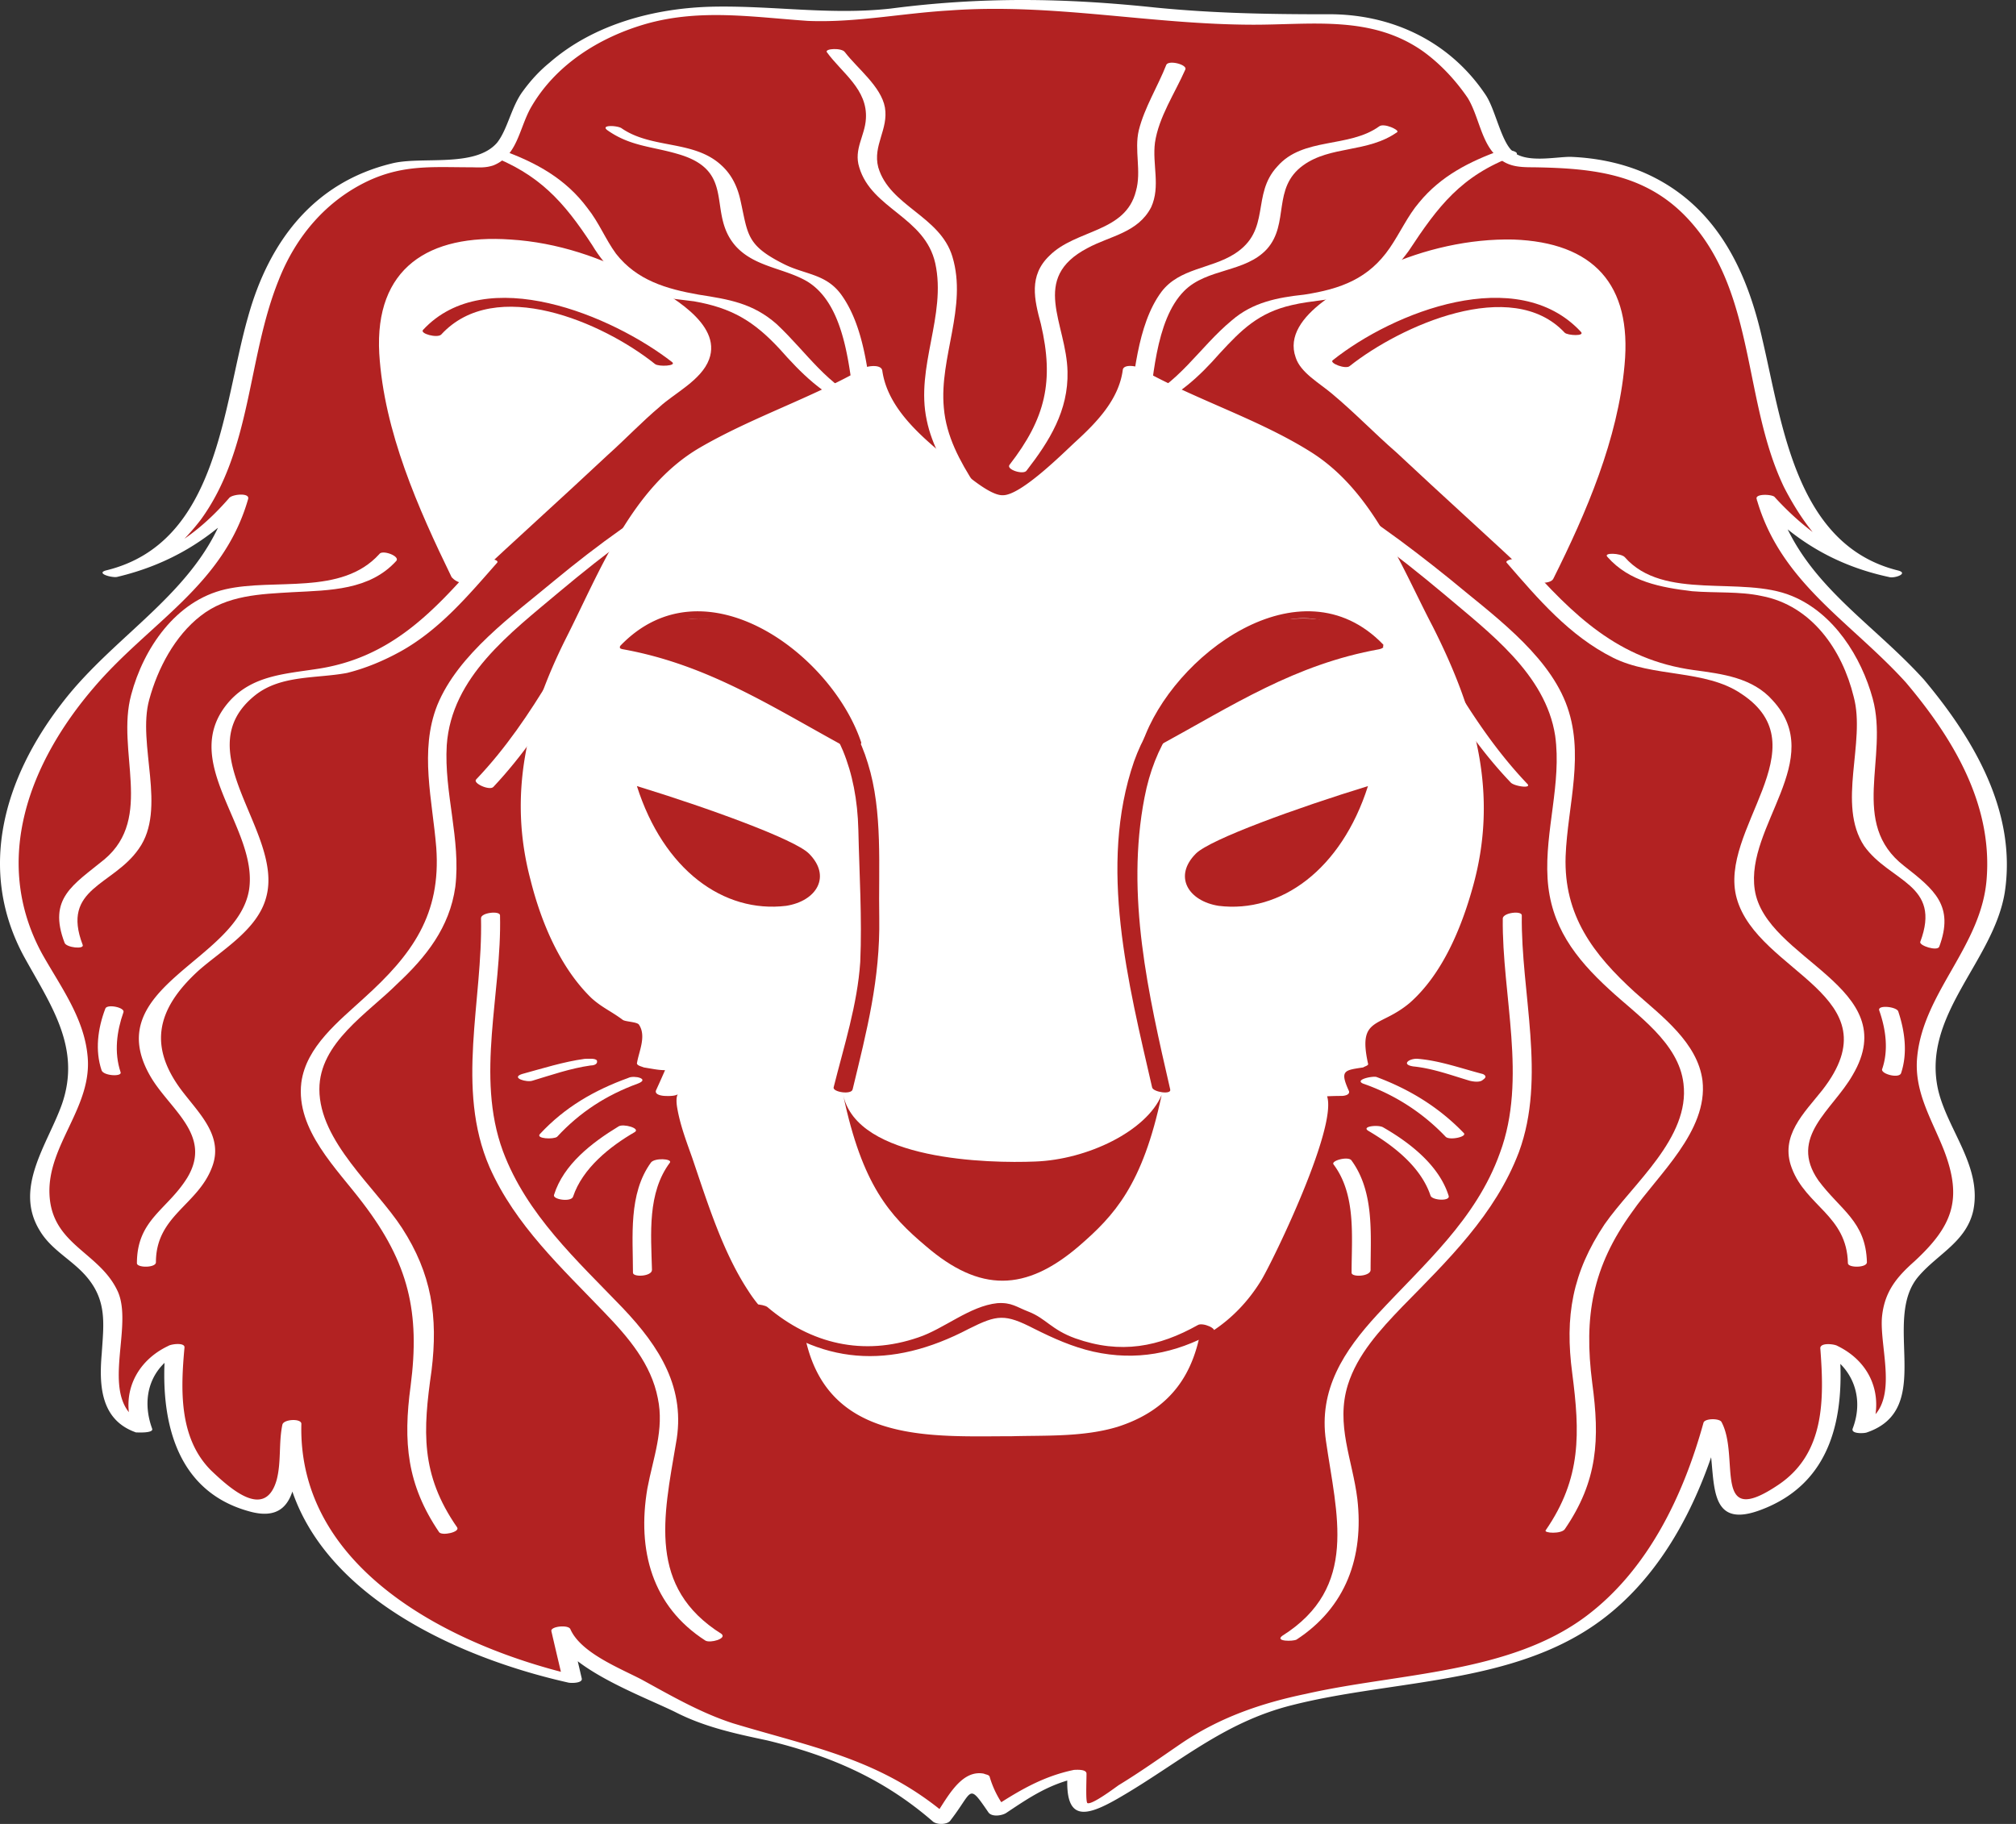 <svg xmlns="http://www.w3.org/2000/svg" width="105" height="95" fill="none"><rect width="100%" height="100%" fill="#333333" stroke="none"/><path fill="#B22222" d="M99.711 35.448c-2.871-3.317-6.535-4.704-7.723-9.506 1.634 2.03 4.06 3.466 6.585 3.911-3.466-.643-5.446-4.307-6.288-7.723-.841-3.465-1.138-7.179-3.218-10-1.98-2.674-5.396-4.11-8.664-3.664-.544.05-1.188.198-1.683-.1-.495-.296-.693-.94-.891-1.484-.94-2.575-3.12-4.704-5.743-5.545-2.376-.792-4.456-.248-6.783-.248-2.079 0-4.208-.445-6.238-.594C54.56.1 50.055.05 45.6.743c-3.465.544-6.733-.545-10.198-.1-3.763.545-7.427 2.476-8.813 6.239-.198.544-.396 1.188-.891 1.485s-1.139.148-1.683.099c-3.268-.446-6.684.99-8.664 3.664-2.08 2.821-2.376 6.534-3.218 10-.842 3.416-2.822 7.08-6.288 7.723 2.525-.445 4.951-1.881 6.585-3.91-1.188 4.801-4.852 6.188-7.723 9.505C1.983 38.567-.097 42.28.498 46.538c.495 3.366 3.91 6.04 3.614 9.456-.149 1.336-.892 2.574-1.436 3.812-.545 1.287-.891 2.723-.297 3.96.742 1.485 2.574 2.13 3.267 3.565.545 1.237.149 2.624.05 3.96-.1 1.288.445 2.921 1.733 3.12-.743-1.535.099-3.615 1.683-4.209-.149 1.683-.248 4.753.94 5.99.793.842 3.169 3.07 4.258 2.377.842-.544.594-3.466.891-4.406-.445 7.624 8.417 11.931 14.605 13.318l-.594-2.575c.248 1.09 4.604 3.07 5.644 3.713 2.129 1.337 4.555 1.634 6.931 2.228 2.674.693 5.198 2.08 7.278 3.96.396-.544.792-1.088 1.138-1.584.297-.445.793-.841.842-.643.149.792.495 1.139.94 1.782 1.387-.94 2.476-1.733 4.11-1.98-.05.396-.05 1.435.148 1.782.347.644 6.634-4.01 7.18-4.258 2.821-1.336 6.633-1.88 9.703-2.425 2.524-.496 5.148-.842 7.525-1.832 4.555-1.931 7.327-6.931 8.565-11.486.445.495.297 4.01.89 4.406 1.09.693 3.466-1.535 4.259-2.376 1.138-1.238 1.089-4.308.94-5.99 1.584.593 2.426 2.673 1.683 4.207 1.288-.198 1.832-1.831 1.733-3.119-.099-1.336-.495-2.722.05-3.96.693-1.436 2.525-2.08 3.267-3.565.594-1.237.248-2.673-.297-3.96-.544-1.238-1.287-2.476-1.436-3.812-.297-3.417 3.119-6.09 3.614-9.456.595-4.258-1.485-7.971-4.208-11.09"/><path fill="#fff" d="M100.206 35.398c-2.871-3.168-6.486-5.149-7.723-9.456l-.99.1c1.881 2.078 4.109 3.415 6.881 4.01.297.098 1.09-.199.446-.347-5.297-1.337-5.99-7.624-7.03-12.03-.842-3.763-2.525-7.13-6.238-8.714-1.189-.495-2.476-.743-3.763-.792-.792 0-2.327.346-3.02-.297-.594-.545-.891-2.179-1.386-2.921-1.881-2.822-4.95-4.258-8.317-4.208-3.02 0-5.842-.05-8.862-.347C57.877.15 55.599 0 53.273 0a53 53 0 0 0-6.882.446c-3.119.346-6.04-.149-9.159-.1-3.07.05-6.287.892-8.614 2.922-.545.445-.99.94-1.387 1.485-.594.792-.792 1.98-1.336 2.673-1.139 1.337-3.96.693-5.496 1.09-4.06.99-6.386 4.059-7.475 7.97-1.337 4.654-1.535 11.783-7.377 13.219-.594.148.247.396.545.346 2.722-.643 4.95-1.98 6.832-4.06q-.495-.048-.99-.049c-1.337 4.753-5.842 6.931-8.714 10.694C.2 40.547-1.186 45.3 1.24 49.805c1.386 2.525 3.02 4.753 1.98 7.723-.743 2.08-2.525 4.357-1.139 6.585.595.99 1.634 1.485 2.377 2.327 1.138 1.287.94 2.525.841 4.06-.148 1.683-.05 3.465 1.783 4.108.099 0 .94.05.841-.198-.594-1.633-.099-3.267 1.585-4.06l-.892-.098c-.297 3.465.397 7.376 4.357 8.466 2.97.841 2.327-2.723 2.723-4.555q-.495 0-.99.05c-.198 7.871 8.268 11.93 14.852 13.416.149.05.792.05.743-.198q-.297-1.287-.594-2.525-.495.05-.94.1c.84 1.93 4.554 3.267 6.386 4.158 1.534.792 3.168 1.138 4.802 1.485 3.267.792 6.04 1.98 8.614 4.208.198.198.792.198.941-.05 1.188-1.534.891-1.98 1.98-.395.198.247.743.148.941 0 1.188-.793 2.277-1.535 3.812-1.832a3.7 3.7 0 0 0-.644-.149c-.148 2.476.941 2.228 2.723 1.188 3.07-1.782 5.397-3.91 8.961-4.802 4.852-1.237 10.546-1.089 14.952-3.663 4.01-2.327 6.238-6.684 7.426-10.991q-.445.05-.94.05c.94 1.782-.347 5.643 2.92 4.455 3.812-1.386 4.456-4.95 4.159-8.466q-.495.05-.94.149c1.584.742 2.277 2.376 1.633 4.06-.099.296.644.247.743.197 3.614-1.237.693-5.891 2.723-8.168.99-1.14 2.475-1.783 2.822-3.416.445-2.278-1.337-4.16-1.832-6.238-.891-3.912 2.871-6.684 3.465-10.298.644-4.208-1.633-8.02-4.208-11.09-.198-.247-1.139-.05-.94.149 2.425 2.871 4.505 6.287 4.208 10.198-.248 3.515-3.268 5.892-3.615 9.258-.197 1.832.743 3.268 1.387 4.902.99 2.574.445 3.96-1.535 5.792-.891.792-1.535 1.535-1.683 2.822-.198 1.733 1.138 4.95-1.288 5.743q.348.099.743.198c.644-1.782-.05-3.515-1.782-4.357-.149-.099-.94-.198-.891.149.198 2.624.247 5.446-2.179 7.08-3.515 2.376-1.98-1.436-2.97-3.268-.1-.198-.891-.198-.94.05-1.04 3.762-2.872 7.624-6.09 10.05-4.01 3.02-9.803 2.97-14.605 4.06-2.376.494-4.505 1.237-6.486 2.573-1.089.743-2.128 1.486-3.267 2.179-.149.099-1.386 1.04-1.634.94-.099-.049-.05-1.089-.05-1.534 0-.248-.544-.198-.643-.198-1.683.346-2.97 1.138-4.406 2.08h.891a5.1 5.1 0 0 1-.891-1.734c-.05-.099-.198-.099-.297-.148-1.287-.248-2.03 1.534-2.674 2.376q.445 0 .941-.05c-3.515-3.069-7.08-3.663-11.337-4.95-1.684-.545-3.218-1.436-4.753-2.277-1.139-.595-3.169-1.387-3.713-2.624-.1-.248-1.04-.149-.99.099q.297 1.287.594 2.525.396-.1.742-.199c-6.436-1.485-14.555-5.495-14.357-13.12 0-.296-.94-.247-.99.05-.198.941-.05 1.931-.297 2.872-.594 2.08-2.376.495-3.416-.495-1.683-1.683-1.584-4.208-1.386-6.387.05-.297-.693-.198-.842-.099-1.683.792-2.525 2.525-1.832 4.357q.396-.099.842-.198c-2.921-.99-.743-4.95-1.634-6.98-.94-2.08-3.465-2.427-3.565-5.1-.099-2.575 2.278-4.555 1.98-7.228-.197-1.98-1.435-3.614-2.376-5.298-2.623-4.851-.643-9.95 2.723-13.862 2.872-3.366 6.734-5.297 8.02-9.802.1-.347-.841-.248-.99-.05-.99 1.139-2.128 2.129-3.515 2.822-.297.1-2.772.743-1.88.94.494.1-.1.199.593 0 1.337-.395 2.476-1.534 3.317-2.623 2.674-3.664 2.426-8.416 4.06-12.476.891-2.277 2.475-4.159 4.703-5.199 1.832-.841 3.367-.693 5.248-.693.446 0 .792.05 1.238-.099 1.237-.495 1.336-1.88 1.93-2.97 1.288-2.277 3.615-3.713 6.04-4.406 2.822-.792 5.545-.347 8.417-.149 2.475.1 4.852-.396 7.377-.544 5.346-.396 10.495.742 15.842.742 3.07 0 6.139-.495 8.812 1.386.892.644 1.684 1.486 2.327 2.426.545.891.693 2.179 1.387 2.921.594.644 1.188.693 2.03.693 3.217.05 6.04.347 8.267 2.921 3.317 3.813 2.674 9.357 4.802 13.764.793 1.534 2.179 3.663 4.01 4.208 1.98.594-.445-.644-.89-.842-1.387-.742-2.575-1.733-3.615-2.871-.099-.149-1.04-.198-.94.099 1.237 4.356 4.901 6.386 7.772 9.555.198.198 1.09.05.941-.149"/><path fill="#fff" d="M59.75 22.03c.297-2.078.396-5.346 1.93-6.88 1.189-1.189 3.17-.941 4.308-2.179 1.188-1.337.248-3.169 1.881-4.357 1.436-1.04 3.367-.643 4.901-1.732.149-.1-.693-.496-.94-.298-1.584 1.14-3.96.545-5.297 2.08-1.387 1.485-.297 3.317-2.228 4.555-1.238.792-2.872.742-3.813 1.98-1.287 1.733-1.435 4.555-1.732 6.584 0 .297.94.495.99.248M78.472 29.308c1.633 1.882 3.267 3.812 5.545 4.951 2.079 1.04 4.802.594 6.683 1.881 4.208 2.773-1.238 7.08-.247 10.645 1.089 3.91 8.317 5.05 4.455 10-.94 1.188-2.228 2.377-1.584 4.06.743 1.98 2.871 2.475 2.921 4.95 0 .248.99.248.99-.049-.05-2.129-1.386-2.723-2.525-4.258-1.584-2.277.743-3.663 1.783-5.495 2.723-4.604-4.555-5.99-5.1-9.654-.495-3.317 3.763-6.783.94-9.852-1.039-1.188-2.623-1.386-4.108-1.584-3.96-.545-6.288-2.872-8.813-5.694-.198-.247-1.089-.05-.94.1"/><path fill="#fff" d="M83.724 29.011c1.138 1.288 2.772 1.585 4.406 1.783 1.188.099 2.475 0 3.614.247 2.624.495 4.208 2.822 4.802 5.248.644 2.376-.89 5.594.545 7.773 1.337 1.881 4.06 1.98 2.921 5-.05.198.891.495.99.248.792-2.13-.247-2.97-1.832-4.209-2.871-2.227-.792-5.643-1.633-8.713-.595-2.178-2.03-4.456-4.209-5.347-2.624-1.089-6.683.297-8.713-2.03-.198-.198-1.139-.247-.891 0M78.171 7.822c-1.634.594-3.119 1.336-4.258 2.723-.594.693-.99 1.584-1.534 2.376-1.09 1.584-2.525 2.129-4.456 2.426-1.386.149-2.674.396-3.763 1.337-1.732 1.435-2.772 3.366-5 4.307-.446.198.446.396.693.297 1.535-.693 2.575-1.634 3.664-2.872 1.138-1.237 2.03-2.128 3.762-2.524 1.04-.248 2.08-.248 3.07-.545 1.337-.396 2.228-1.188 3.02-2.277 1.534-2.327 2.723-3.912 5.495-4.951.495-.198-.445-.396-.693-.297M67.482 25.447c2.773 1.535 5.298 3.466 7.723 5.495 2.327 1.98 5.298 4.159 5.793 7.377.346 2.475-.545 4.95-.396 7.426.148 2.476 1.435 4.159 3.218 5.793 1.436 1.336 3.614 2.772 3.861 4.9.347 2.823-2.623 5.2-4.109 7.328-1.683 2.525-2.08 4.802-1.683 7.773.396 3.07.495 5.446-1.386 8.169-.1.148.792.198.99-.05 1.733-2.525 1.832-4.703 1.436-7.624-.446-3.466 0-6.04 2.079-8.912 1.337-1.93 3.96-4.208 3.664-6.832-.248-1.98-2.13-3.366-3.516-4.604-2.178-1.98-3.713-4.01-3.614-7.08.1-2.673 1.04-5.396 0-8.02s-3.91-4.654-6.04-6.436c-2.277-1.832-4.653-3.614-7.228-5-.198-.149-1.138.148-.792.297"/><path fill="#fff" d="M78.27 47.824c-.05 4.01 1.287 8.367-.149 12.228-1.238 3.466-3.96 5.793-6.386 8.417-1.733 1.881-3.07 3.91-2.674 6.584.545 3.812 1.733 7.624-2.277 10.15-.396.296.544.296.742.197 2.575-1.683 3.516-4.307 3.169-7.327-.248-2.03-1.139-3.861-.495-5.94.495-1.585 1.683-2.872 2.822-4.06 2.376-2.426 4.852-4.803 6.09-8.07 1.435-3.911.098-8.268.148-12.328 0-.247-.94-.148-.99.149M53.02 29.11c-1.04-2.723-3.614-4.901-3.862-7.872-.248-2.624 1.238-5.248.446-7.871-.644-2.13-3.268-2.624-3.862-4.654-.297-1.139.545-1.98.347-3.12-.198-1.088-1.436-2.03-2.08-2.87-.148-.248-1.089-.199-.94 0 .792 1.088 2.128 1.93 2.03 3.465-.05.891-.644 1.584-.347 2.525.643 2.178 3.416 2.574 3.96 5 .595 2.723-1.04 5.396-.445 8.169.544 2.673 2.822 4.703 3.812 7.228.099.248 1.04.248.94 0M53.471 24.507c1.188-1.535 2.179-3.12 2.129-5.15-.05-2.524-1.98-4.851 1.04-6.435 1.188-.644 2.624-.792 3.317-2.13.495-1.088.05-2.227.198-3.366.198-1.336 1.04-2.574 1.584-3.812.099-.247-.842-.495-.99-.247-.446 1.138-1.139 2.228-1.436 3.416-.248 1.04.149 2.129-.149 3.168-.544 2.179-3.118 1.98-4.505 3.367-1.089 1.04-.792 2.277-.445 3.564.693 2.97.247 4.902-1.634 7.327-.198.248.743.545.891.298"/><path fill="#fff" d="M70.99 56.439a10.8 10.8 0 0 1 4.307 2.772c.198.198 1.139 0 .94-.198-1.286-1.337-2.821-2.277-4.554-2.921-.247-.05-1.139.149-.693.347M71.291 58.914c1.337.792 2.723 1.882 3.218 3.367.099.247 1.04.297.94 0-.494-1.584-2.03-2.773-3.415-3.565-.248-.148-1.189-.05-.743.198M73.623 55.547c.99.1 1.93.446 2.92.743.199.05.545.099.694-.05.148-.099.198-.198 0-.297-1.139-.297-2.228-.693-3.367-.792-.445-.05-.94.297-.247.396M97.876 52.627c.347.99.495 2.079.149 3.069-.05.248.89.495.99.198.346-1.04.198-2.178-.149-3.218-.099-.248-1.089-.346-.99-.05M69.454 60.647c1.189 1.584.941 3.763.941 5.644 0 .248.99.198.99-.149 0-1.88.198-4.06-.99-5.693-.148-.247-1.09 0-.94.198M71.395 29.705c2.326 3.762 4.208 7.822 7.277 11.04.149.198 1.09.346.891.099-3.119-3.268-4.95-7.327-7.277-11.09-.149-.198-1.09-.396-.892-.05M45.548 21.932c-.297-2.08-.446-4.802-1.733-6.585-.792-1.089-1.881-1.04-2.97-1.584-1.98-.99-1.881-1.535-2.277-3.317-.15-.693-.446-1.337-.99-1.832-1.436-1.336-3.615-.841-5.199-1.93-.198-.149-1.139-.199-.743.099 1.189.841 2.327.841 3.664 1.237 3.119.891 1.485 3.07 3.02 4.803.99 1.089 2.525 1.138 3.713 1.831 2.129 1.287 2.228 4.951 2.574 7.229 0 .247.99.396.941.049M24.904 29.21c-2.426 2.772-4.654 5.099-8.466 5.643-1.633.248-3.267.347-4.455 1.634-2.822 3.119 1.485 6.585.99 9.852-.594 3.713-7.822 5.05-5.15 9.704.991 1.733 3.268 3.07 1.932 5.297-1.04 1.683-2.624 2.178-2.624 4.456 0 .247.99.247.99-.05 0-2.426 2.178-2.97 2.921-4.95.594-1.535-.545-2.674-1.436-3.813-1.93-2.426-1.485-4.406.743-6.436 1.238-1.089 3.07-2.128 3.515-3.812.94-3.416-4.258-7.624-.545-10.545 1.337-1.04 3.169-.842 4.753-1.139.99-.247 1.93-.643 2.822-1.138 2.03-1.139 3.515-2.921 5-4.605.149-.198-.792-.297-.99-.099"/><path fill="#fff" d="M19.753 28.864c-1.98 2.178-5.446 1.237-8.02 1.831s-4.258 3.07-4.901 5.496c-.792 2.92 1.188 6.386-1.386 8.564-1.634 1.337-2.97 2.03-2.08 4.357.1.248 1.04.347.94.1-1.138-2.971 1.585-3.07 2.922-5.001 1.485-2.08-.1-5.446.545-7.773.445-1.634 1.336-3.317 2.673-4.357 1.386-1.089 3.119-1.138 4.802-1.237 1.931-.1 4.01-.1 5.397-1.634.198-.248-.743-.594-.892-.347M25.452 8.07c2.623.99 3.91 2.425 5.396 4.703.742 1.238 1.733 2.129 3.119 2.574.693.198 1.436.248 2.178.347 1.98.346 3.12 1.04 4.456 2.475 1.139 1.287 2.228 2.377 3.861 3.07.248.099 1.189-.05.694-.248-2.08-.891-3.12-2.624-4.704-4.109-1.237-1.09-2.475-1.287-4.06-1.535-1.683-.297-3.217-.742-4.306-2.129-.545-.742-.892-1.633-1.486-2.376-1.138-1.535-2.673-2.376-4.455-3.02-.198-.099-1.14.1-.694.248M36.09 25.2c-2.574 1.435-4.95 3.168-7.227 5.049-2.13 1.782-5 3.812-6.09 6.485-.94 2.377-.247 4.951-.05 7.427.248 3.465-1.237 5.545-3.762 7.822-1.287 1.188-3.02 2.525-3.267 4.406-.298 2.476 1.88 4.505 3.217 6.288 2.377 3.119 2.971 5.693 2.476 9.505-.396 2.921-.198 5.149 1.485 7.624.149.198 1.09 0 .94-.247-1.93-2.773-1.782-5.05-1.336-8.169.347-2.822 0-5.05-1.535-7.426-1.386-2.129-4.307-4.505-4.307-7.228 0-2.426 2.525-3.96 4.06-5.496 1.485-1.386 2.723-2.92 3.02-5.05.297-2.475-.594-4.9-.446-7.376.248-3.565 3.317-5.842 5.842-7.97 2.426-2.03 4.951-3.962 7.723-5.447.446-.247-.544-.297-.742-.198"/><path fill="#fff" d="M25.053 47.824c.099 4.307-1.337 8.862.445 12.97 1.337 3.02 3.763 5.249 5.99 7.576 1.239 1.287 2.427 2.673 2.773 4.455.347 1.634-.247 3.12-.544 4.704-.545 3.218.247 6.139 3.02 7.92.247.15 1.138-.098.841-.346-3.861-2.426-3.02-6.09-2.376-9.901.545-2.872-.842-5.05-2.773-7.08-2.376-2.475-5-4.852-6.237-8.169-1.436-3.91-.05-8.218-.149-12.278 0-.247-.99-.148-.99.149"/><path fill="#fff" d="M32.73 56.142c-1.783.643-3.318 1.534-4.605 2.92-.247.248.693.297.891.149 1.189-1.287 2.575-2.178 4.209-2.773.643-.247-.199-.445-.496-.297M32.223 58.666c-1.386.842-2.871 1.98-3.366 3.565-.1.247.89.396.99.099.495-1.485 1.93-2.624 3.218-3.367.297-.198-.594-.445-.842-.297M30.45 55.151c-1.09.149-2.179.495-3.268.792-.594.199.248.446.545.347.99-.297 1.98-.644 3.02-.792.148 0 .395-.05.346-.248-.05-.148-.495-.099-.644-.099M5.488 52.528c-.396 1.04-.545 2.178-.198 3.218.099.297 1.09.346.99.099-.346-1.04-.198-2.13.149-3.12.099-.247-.842-.445-.941-.197M33.907 60.547c-1.188 1.634-.94 3.862-.94 5.743 0 .248.99.198.99-.148-.05-1.882-.248-4.01.94-5.595.1-.198-.792-.247-.99 0M32.03 29.606c-2.328 3.713-4.16 7.772-7.229 10.99-.198.198.693.594.891.396 3.07-3.267 4.95-7.327 7.278-11.139.099-.148-.792-.545-.94-.247M53.72 67.876q0-.198-.049-.446c-.445-.099-.94 0-1.485.099-.495-.099-.99-.198-1.436-.099q-.05.248-.05.446c-1.98.198-4.455.148-8.515-.496 0 1.436.15 2.823.743 4.11.743 1.534 2.08 2.03 3.565 2.673 1.435.594 10 .594 11.436 0 1.485-.644 2.822-1.139 3.515-2.673.644-1.287.792-2.674.792-4.11-4.06.644-6.535.694-8.515.496"/><path fill="#fff" d="M54.215 67.826a1.8 1.8 0 0 1-.05-.446c-.05-.148-.297-.148-.396-.148a23 23 0 0 0-3.02 0c-.148 0-.445.05-.495.247-.148 1.04-7.03-.148-7.822-.297-.149 0-.742 0-.742.248.099 3.416 1.188 5.99 4.653 6.93 1.98.546 4.307.447 6.337.447 1.782-.05 3.763.049 5.545-.496 3.367-1.089 4.406-3.614 4.505-6.98 0-.198-.544-.149-.643-.1-2.674.397-5.397.694-8.12.446-.297 0-1.089.347-.445.396 2.97.248 5.891-.05 8.862-.495a6 6 0 0 0-.644-.148c-.099 3.267-1.139 5.891-4.555 6.683-1.732.396-3.663.297-5.445.297-1.535-.05-3.218.05-4.704-.346-3.317-.94-4.257-3.565-4.356-6.733a6 6 0 0 1-.694.247c2.872.446 5.793.743 8.714.495.148 0 .445-.05.495-.247.05-.248 2.03 0 2.03.099.05.297 1.04.198.99-.1"/><path fill="#fff" d="M68.528 56.934q.645-.05 1.238-.05a53 53 0 0 0-.594-1.336c.544.05 1.09 0 1.584-.149a47 47 0 0 0-.445-2.08c1.485-.098 2.772-1.039 3.614-2.277 2.03-2.871 3.07-6.634 2.92-10.1-.197-4.108-2.425-7.574-4.207-11.138-1.436-2.921-2.872-5.446-5.991-6.832-5.149-2.278-6.288-2.922-7.674-3.714-.05 2.476-4.257 5.397-6.782 6.981-2.476-1.584-6.684-4.505-6.733-6.98-1.387.791-2.525 1.435-7.674 3.712-3.12 1.387-4.555 3.912-5.99 6.833-1.783 3.564-4.01 7.03-4.209 11.139-.148 3.465.891 7.228 2.921 10.1.842 1.237 2.13 2.178 3.614 2.277a47 47 0 0 0-.445 2.08 4.2 4.2 0 0 0 1.584.148q-.297.643-.594 1.336.594 0 1.238.05c-.743-.05 1.138 4.802 1.287 5.198.445 1.09 1.04 2.13 1.386 3.268.495 1.485 1.386 2.822 2.673 3.713 1.535 1.089 3.466 1.535 5.298 1.188 1.139-.198 2.228-.644 3.267-1.139.842-.396 2.08-1.336 3.02-.99.446.149.941.693 1.337.94q.792.447 1.634.744c2.327.841 4.802.742 6.98-.644 2.476-1.584 3.367-4.456 4.407-7.03.198-.396 2.079-5.298 1.336-5.248"/><path fill="#fff" d="M68.628 57.132q.643-.05 1.237-.05c.149 0 .446-.049.396-.247-.495-1.089-.247-1.089.743-1.238.05-.049.297-.099.248-.197-.545-2.476.594-1.832 2.178-3.169 1.683-1.485 2.673-3.862 3.267-5.99 1.387-4.902.149-9.209-2.079-13.615-1.683-3.218-3.119-7.08-6.386-9.11-2.773-1.732-6.04-2.722-8.912-4.356-.148-.1-.792-.198-.841.099-.198 1.534-1.337 2.723-2.476 3.762-.643.594-2.822 2.773-3.762 2.773-.842.05-2.723-1.782-3.367-2.327-1.287-1.09-2.673-2.426-2.921-4.159-.05-.346-.743-.247-.94-.148-2.773 1.584-5.843 2.574-8.565 4.158-3.565 2.08-5.199 6.436-6.981 9.951-2.03 4.06-3.02 8.12-1.832 12.575.545 2.179 1.535 4.555 3.169 6.14.544.494 1.04.692 1.633 1.138.149.1.743.1.842.248.396.594 0 1.386-.099 1.98-.05.148.248.198.347.247.89.149.792.149 1.732.149l-.495-.297a54 54 0 0 1-.594 1.337c-.099.247.347.297.495.297 1.09.05.446-.495.594.544.149.941.495 1.832.792 2.674.793 2.327 1.585 4.901 2.921 6.93 1.288 2.03 3.466 3.219 5.842 3.367.99.1 1.98-.05 2.921-.297 1.585-.445 3.02-1.683 4.605-1.534 1.435.099 2.624 1.138 4.01 1.485 1.138.297 2.376.445 3.515.297 2.475-.347 4.505-1.733 5.792-3.812.545-.842 4.654-9.258 3.218-9.951-.198-.1-1.188.05-.693.247.743.347-2.426 7.476-2.673 8.02-1.634 3.565-4.852 6.04-9.06 4.704-1.436-.495-2.723-1.931-4.258-1.882-1.535.1-2.92 1.337-4.307 1.832-4.11 1.436-7.327-.693-8.812-4.356-.248-.545-3.664-7.922-2.773-8.318.347-.148-.297-.297-.396-.297q-.594-.05-1.238-.05.248.15.446.298l.594-1.387c.099-.197-.347-.247-.446-.247-1.435 0-.792-1.337-.643-2.03.05-.148-.297-.198-.347-.198-5.05-.742-6.584-8.911-6.139-12.971.446-3.911 2.674-7.426 4.456-10.892.693-1.336 1.436-2.723 2.475-3.861 1.486-1.684 3.416-2.426 5.446-3.317 1.832-.842 3.614-1.684 5.347-2.674a8 8 0 0 0-.891-.148c.396 3.218 4.357 5.446 6.832 7.03.198.148.594.198.842.05 2.475-1.585 6.436-3.862 6.832-7.03q-.396.048-.842.098c1.93 1.09 3.96 2.03 5.99 2.97 1.98.892 3.763 1.733 5.199 3.466.94 1.238 1.634 2.624 2.376 4.01 1.783 3.515 3.96 7.03 4.159 11.04.198 4.11-1.436 11.487-6.288 12.23-.05 0-.247.049-.247.148.148.742.841 2.079-.743 2.079-.099 0-.445.05-.346.198.297.792.643 1.139-.297 1.188-.694 0-.198.396.198.396"/><path fill="#B22222" d="M39.22 68.173c3.466 2.97 7.179 3.169 11.239 1.04 1.485-.743 1.88-.792 3.416 0 .99.495 1.98.94 3.07 1.188 2.227.495 4.257.1 6.237-.99.297-.198-.544-.545-.792-.396-2.03 1.138-4.01 1.535-6.386.693-1.238-.446-1.535-1.04-2.426-1.386-.644-.248-.892-.495-1.634-.446-1.436.149-2.773 1.337-4.11 1.782-2.87.99-5.594.347-7.871-1.584-.198-.148-1.139-.247-.743.1M33.172 40.943c3.713 1.139 8.218 2.773 8.96 3.515 1.189 1.189.397 2.476-1.187 2.723-3.268.396-6.387-1.88-7.773-6.238M71.248 40.944c-3.713 1.139-8.218 2.772-8.961 3.515-1.188 1.188-.396 2.475 1.188 2.723 3.218.396 6.387-1.882 7.773-6.238M53.917 60.499c-2.426.099-9.258-.05-10.001-3.466.99 4.703 2.426 6.288 4.307 7.872 2.822 2.426 5.199 2.376 7.971 0 1.832-1.584 3.317-3.169 4.307-7.872-.792 1.881-3.861 3.367-6.584 3.466"/><path fill="#B22222" d="M44.409 56.737c.742-3.07 1.435-5.743 1.386-8.912-.05-2.624.198-5.545-.594-8.07-1.486-4.95-6.288-6.436-10.991-6.436-.693 0-.198.396.198.396 6.188 0 10.15 3.268 10.298 9.506.05 2.277.198 4.604.099 6.882-.149 2.227-.842 4.356-1.387 6.535-.05.247.941.396.99.099M60.947 56.737c-1.139-4.951-2.327-10.1-1.337-15.2 1.04-5.445 5.446-7.772 10.694-7.821.644 0-.1-.446-.396-.446-4.654.05-9.16 1.683-10.842 6.386-1.882 5.446-.297 11.585.94 16.982.05.247 1.04.396.94.099"/><path fill="#B22222" d="M32.775 33.616c1.288-1.634 4.456-1.683 6.238-.94 2.476 1.039 4.555 3.465 5.347 6.04-2.03-1.09-3.119-1.981-4.654-2.773-2.079-1.09-4.356-1.881-6.93-2.327"/><path fill="#B22222" d="M33.22 33.665c4.01-4.109 9.406 1.486 10.644 5.15q.446-.15.89-.248c-3.86-2.179-7.227-4.307-11.683-5.15-.198-.049-1.139.298-.644.397 4.407.792 7.724 2.97 11.536 5.05.099.099.94.05.89-.198-1.534-4.604-8.168-9.555-12.525-5.05-.247.247.694.247.891.05M71.544 33.616c-1.287-1.634-4.406-1.683-6.188-.94-2.476 1.039-4.605 3.465-5.347 6.04 1.98-1.09 3.119-1.981 4.653-2.773a23.5 23.5 0 0 1 6.882-2.327"/><path fill="#B22222" d="M72.039 33.567c-4.308-4.456-10.991.594-12.526 5.1-.1.346.743.247.891.148 3.812-2.08 7.03-4.209 11.436-5 .594-.15-.247-.397-.544-.347-4.456.792-7.822 2.97-11.734 5.149q.446.099.892.148c1.287-3.763 6.634-9.208 10.644-5.1.198.248 1.089.05.94-.098"/><path fill="#fff" d="M24.01 30.15c-1.634-3.218-7.13-15.298-.891-17.08 4.01-1.139 8.812.347 12.03 2.921.842.693 1.832 1.485 1.288 2.575-.396.89-2.03 1.88-2.723 2.574-2.476 2.426-5.298 4.852-9.704 9.01"/><path fill="#fff" d="M24.457 30.25c-1.783-3.664-6.783-13.516-1.882-16.536 2.723-1.684 6.931-.594 9.555.643 1.287.644 4.159 2.13 3.862 4.06-.1.841-2.129 1.98-2.723 2.525-3.267 2.92-6.485 5.99-9.703 9.01-.199.198.643.594.89.396 2.377-2.228 4.803-4.406 7.18-6.634.94-.841 1.781-1.732 2.722-2.525.743-.693 2.178-1.386 2.575-2.475.693-1.881-2.13-3.367-3.416-4.11-2.13-1.187-4.506-1.98-6.932-2.128-4.257-.297-7.08 1.485-6.832 5.94.248 4.06 2.03 8.07 3.763 11.635.149.248 1.04.396.94.198"/><path fill="#B22222" d="M22.978 17.427c2.822-3.07 8.416-.644 11.139 1.535.198.148 1.139.099.891-.1-3.119-2.425-9.704-5.198-12.971-1.683-.198.198.743.446.94.248"/><path fill="#fff" d="M80.405 30.15c1.634-3.217 7.129-15.297.891-17.08-4.01-1.138-8.812.347-12.03 2.922-.842.693-1.832 1.485-1.288 2.574.396.891 2.03 1.881 2.723 2.574 2.476 2.426 5.298 4.852 9.704 9.01"/><path fill="#fff" d="M80.899 30.15c1.732-3.465 3.366-7.277 3.713-11.139.396-4.208-1.634-6.386-5.793-6.535-2.277-.05-4.654.495-6.733 1.436-1.535.743-5.396 2.475-4.604 4.703.247.792 1.238 1.337 1.881 1.882 1.188.99 2.228 2.079 3.367 3.069 2.376 2.228 4.802 4.406 7.228 6.684.198.198 1.09 0 .94-.198-3.168-2.97-6.337-5.892-9.505-8.813-.743-.693-1.832-1.287-2.426-2.08-1.139-1.484 0-2.574 1.337-3.514 2.822-2.03 7.575-3.862 10.99-2.278 5.645 2.624.496 12.971-1.386 16.784-.099.247.842.297.99 0"/><path fill="#B22222" d="M82.335 17.279c-3.317-3.565-9.753-1.04-12.922 1.485-.198.148.693.495.891.297 2.624-2.08 8.417-4.703 11.19-1.733.148.149 1.088.198.84-.05"/></svg>